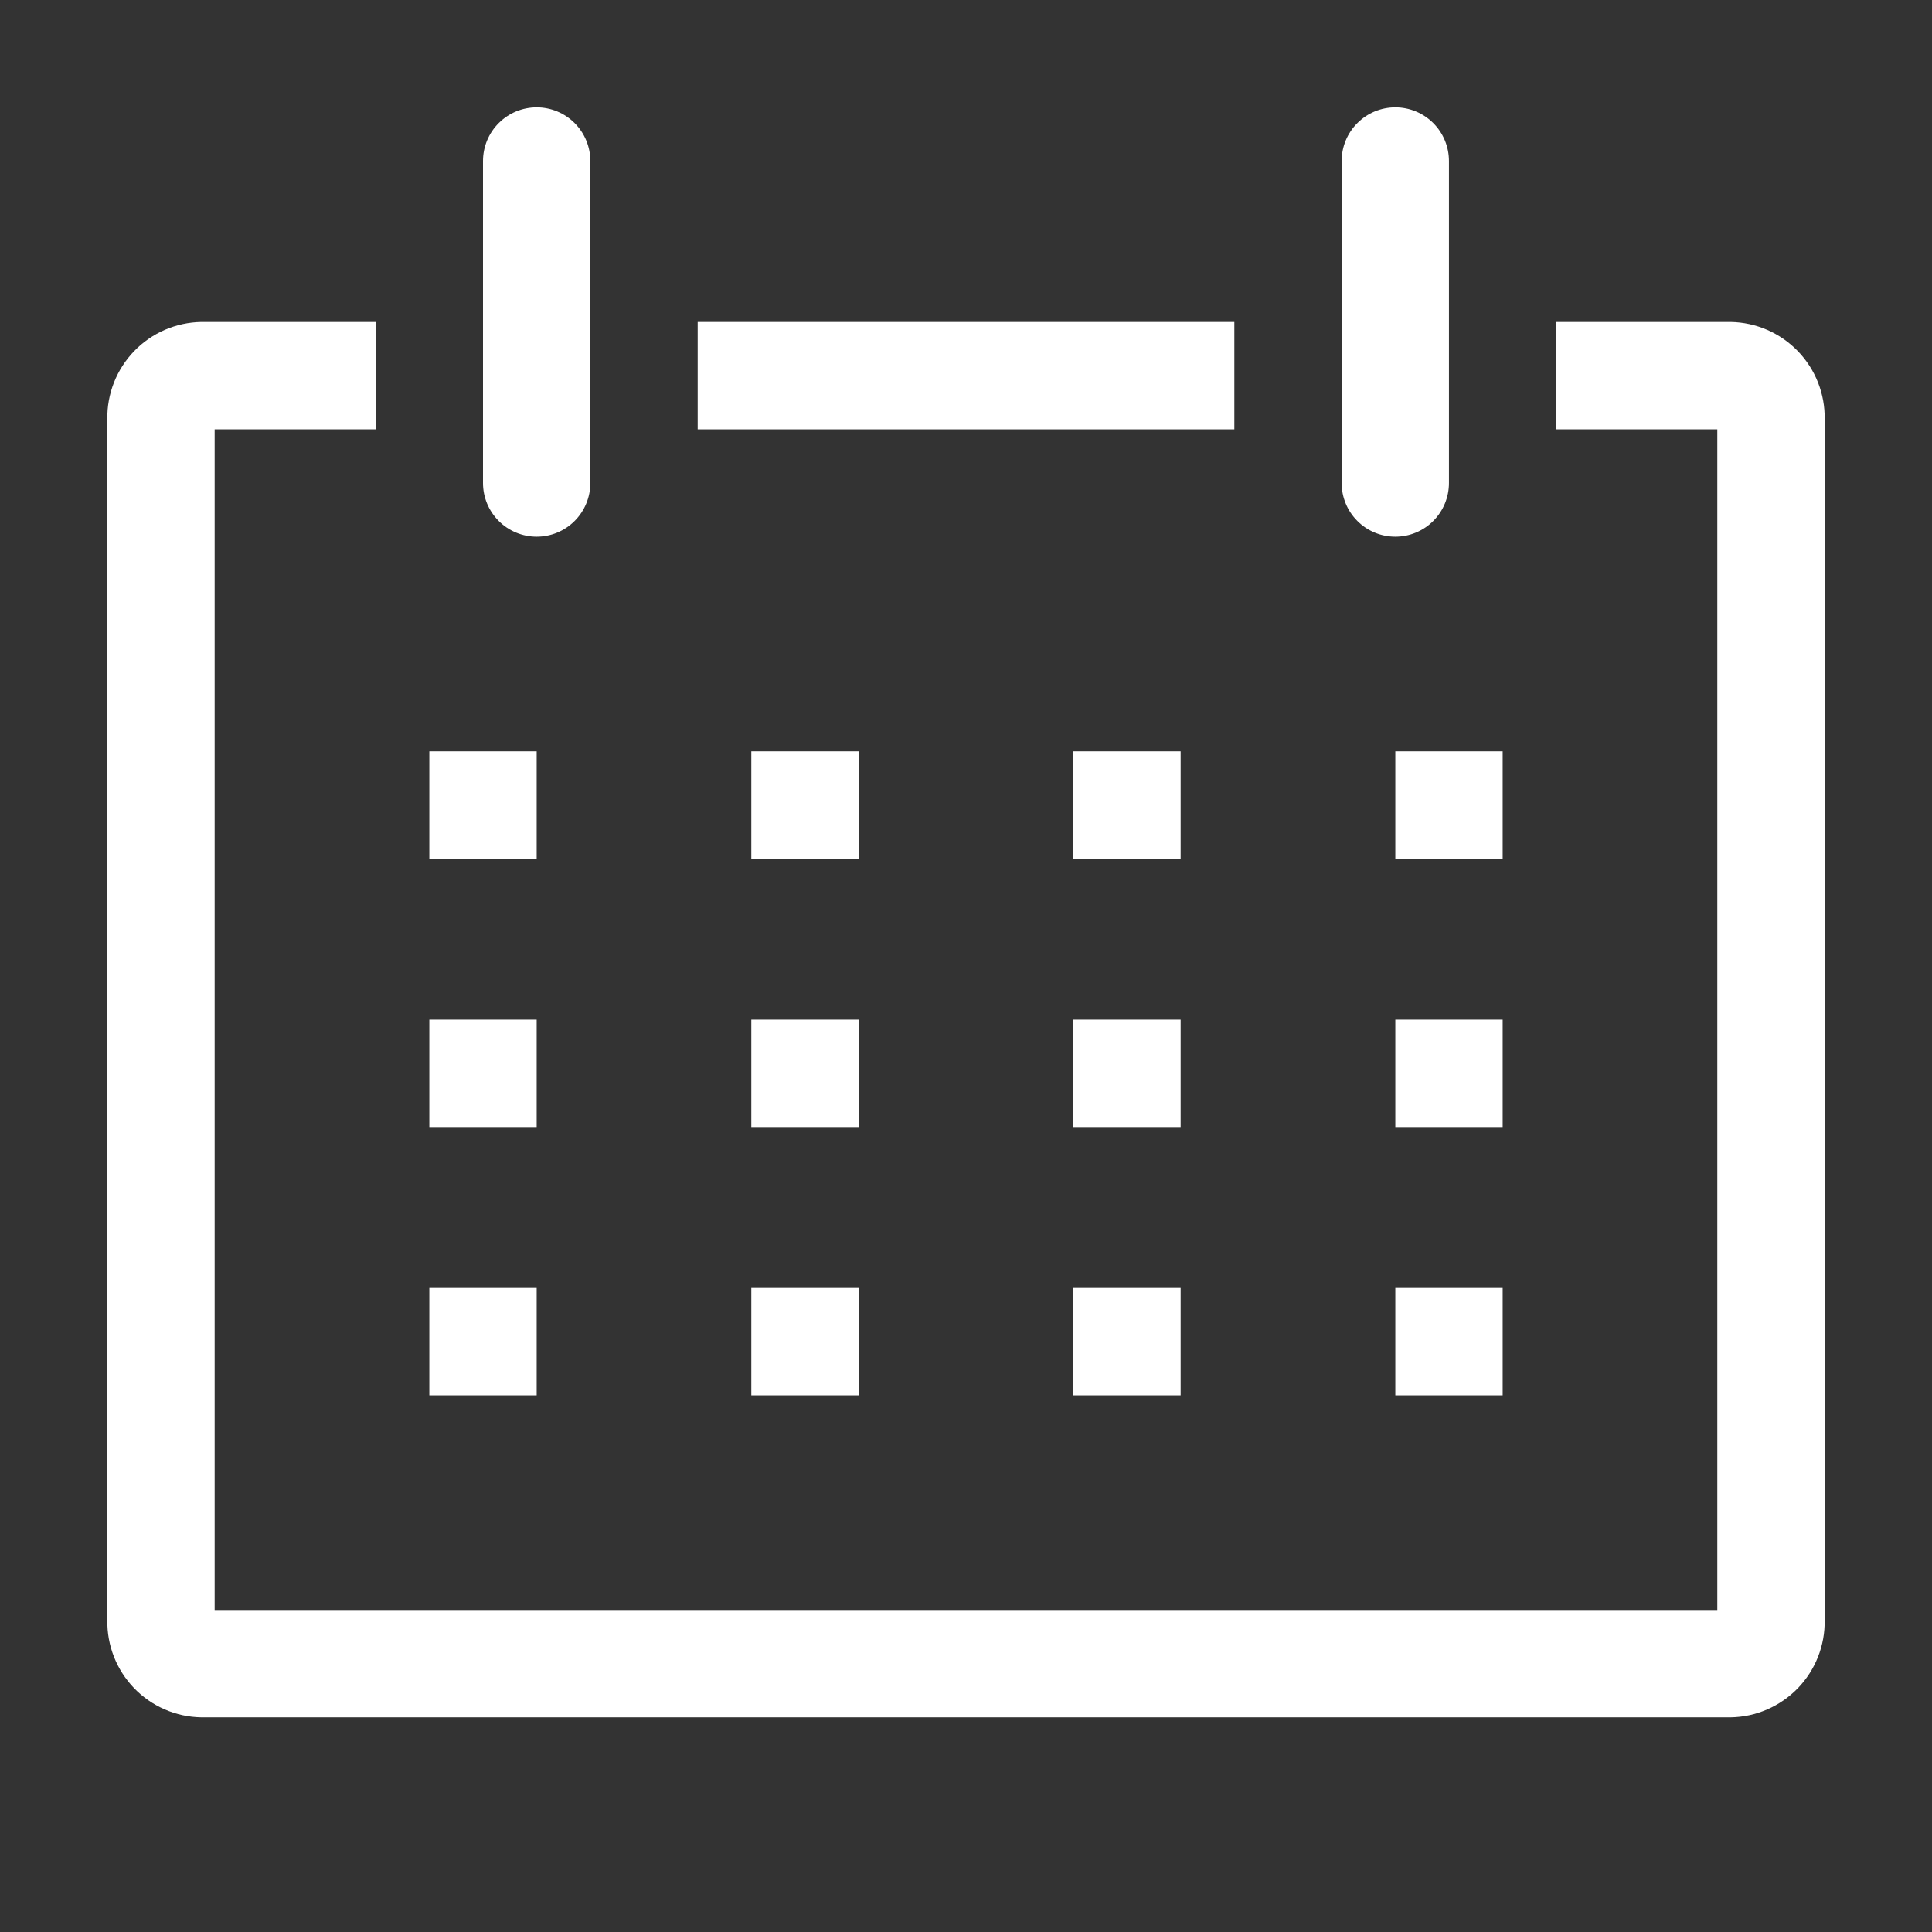 <svg width="50" height="50" viewBox="0 0 50 50" fill="none" xmlns="http://www.w3.org/2000/svg">
<rect x="0" y="0" width="50" height="50" fill="#333333" stroke="none"/>
<path d="M44.791 8.333H40.278V11.111H44.444V41.666H5.555V11.111H9.722V8.333H5.208C4.884 8.339 4.563 8.408 4.265 8.537C3.967 8.667 3.698 8.853 3.472 9.087C3.247 9.32 3.069 9.596 2.95 9.898C2.831 10.2 2.772 10.523 2.778 10.847V41.93C2.772 42.255 2.831 42.578 2.95 42.88C3.069 43.182 3.247 43.457 3.472 43.691C3.698 43.924 3.967 44.111 4.265 44.24C4.563 44.37 4.884 44.439 5.208 44.444H44.791C45.116 44.439 45.437 44.37 45.734 44.24C46.032 44.111 46.302 43.924 46.528 43.691C46.753 43.457 46.931 43.182 47.05 42.88C47.169 42.578 47.228 42.255 47.222 41.93V10.847C47.228 10.523 47.169 10.2 47.05 9.898C46.931 9.596 46.753 9.32 46.528 9.087C46.302 8.853 46.032 8.667 45.734 8.537C45.437 8.408 45.116 8.339 44.791 8.333Z" fill="white"/>
<path d="M11.111 19.444H13.889V22.222H11.111V19.444Z" fill="white"/>
<path d="M19.444 19.444H22.222V22.222H19.444V19.444Z" fill="white"/>
<path d="M27.777 19.444H30.555V22.222H27.777V19.444Z" fill="white"/>
<path d="M36.111 19.444H38.889V22.222H36.111V19.444Z" fill="white"/>
<path d="M11.111 26.389H13.889V29.167H11.111V26.389Z" fill="white"/>
<path d="M19.444 26.389H22.222V29.167H19.444V26.389Z" fill="white"/>
<path d="M27.777 26.389H30.555V29.167H27.777V26.389Z" fill="white"/>
<path d="M36.111 26.389H38.889V29.167H36.111V26.389Z" fill="white"/>
<path d="M11.111 33.333H13.889V36.111H11.111V33.333Z" fill="white"/>
<path d="M19.444 33.333H22.222V36.111H19.444V33.333Z" fill="white"/>
<path d="M27.777 33.333H30.555V36.111H27.777V33.333Z" fill="white"/>
<path d="M36.111 33.333H38.889V36.111H36.111V33.333Z" fill="white"/>
<path d="M13.889 13.889C14.257 13.889 14.611 13.743 14.871 13.482C15.131 13.222 15.278 12.868 15.278 12.5V4.167C15.278 3.798 15.131 3.445 14.871 3.185C14.611 2.924 14.257 2.778 13.889 2.778C13.521 2.778 13.167 2.924 12.907 3.185C12.646 3.445 12.5 3.798 12.5 4.167V12.5C12.5 12.868 12.646 13.222 12.907 13.482C13.167 13.743 13.521 13.889 13.889 13.889Z" fill="white"/>
<path d="M36.111 13.889C36.479 13.889 36.832 13.743 37.093 13.482C37.353 13.222 37.499 12.868 37.499 12.5V4.167C37.499 3.798 37.353 3.445 37.093 3.185C36.832 2.924 36.479 2.778 36.111 2.778C35.742 2.778 35.389 2.924 35.129 3.185C34.868 3.445 34.722 3.798 34.722 4.167V12.5C34.722 12.868 34.868 13.222 35.129 13.482C35.389 13.743 35.742 13.889 36.111 13.889Z" fill="white"/>
<path d="M18.056 8.333H31.945V11.111H18.056V8.333Z" fill="white"/>
</svg>
